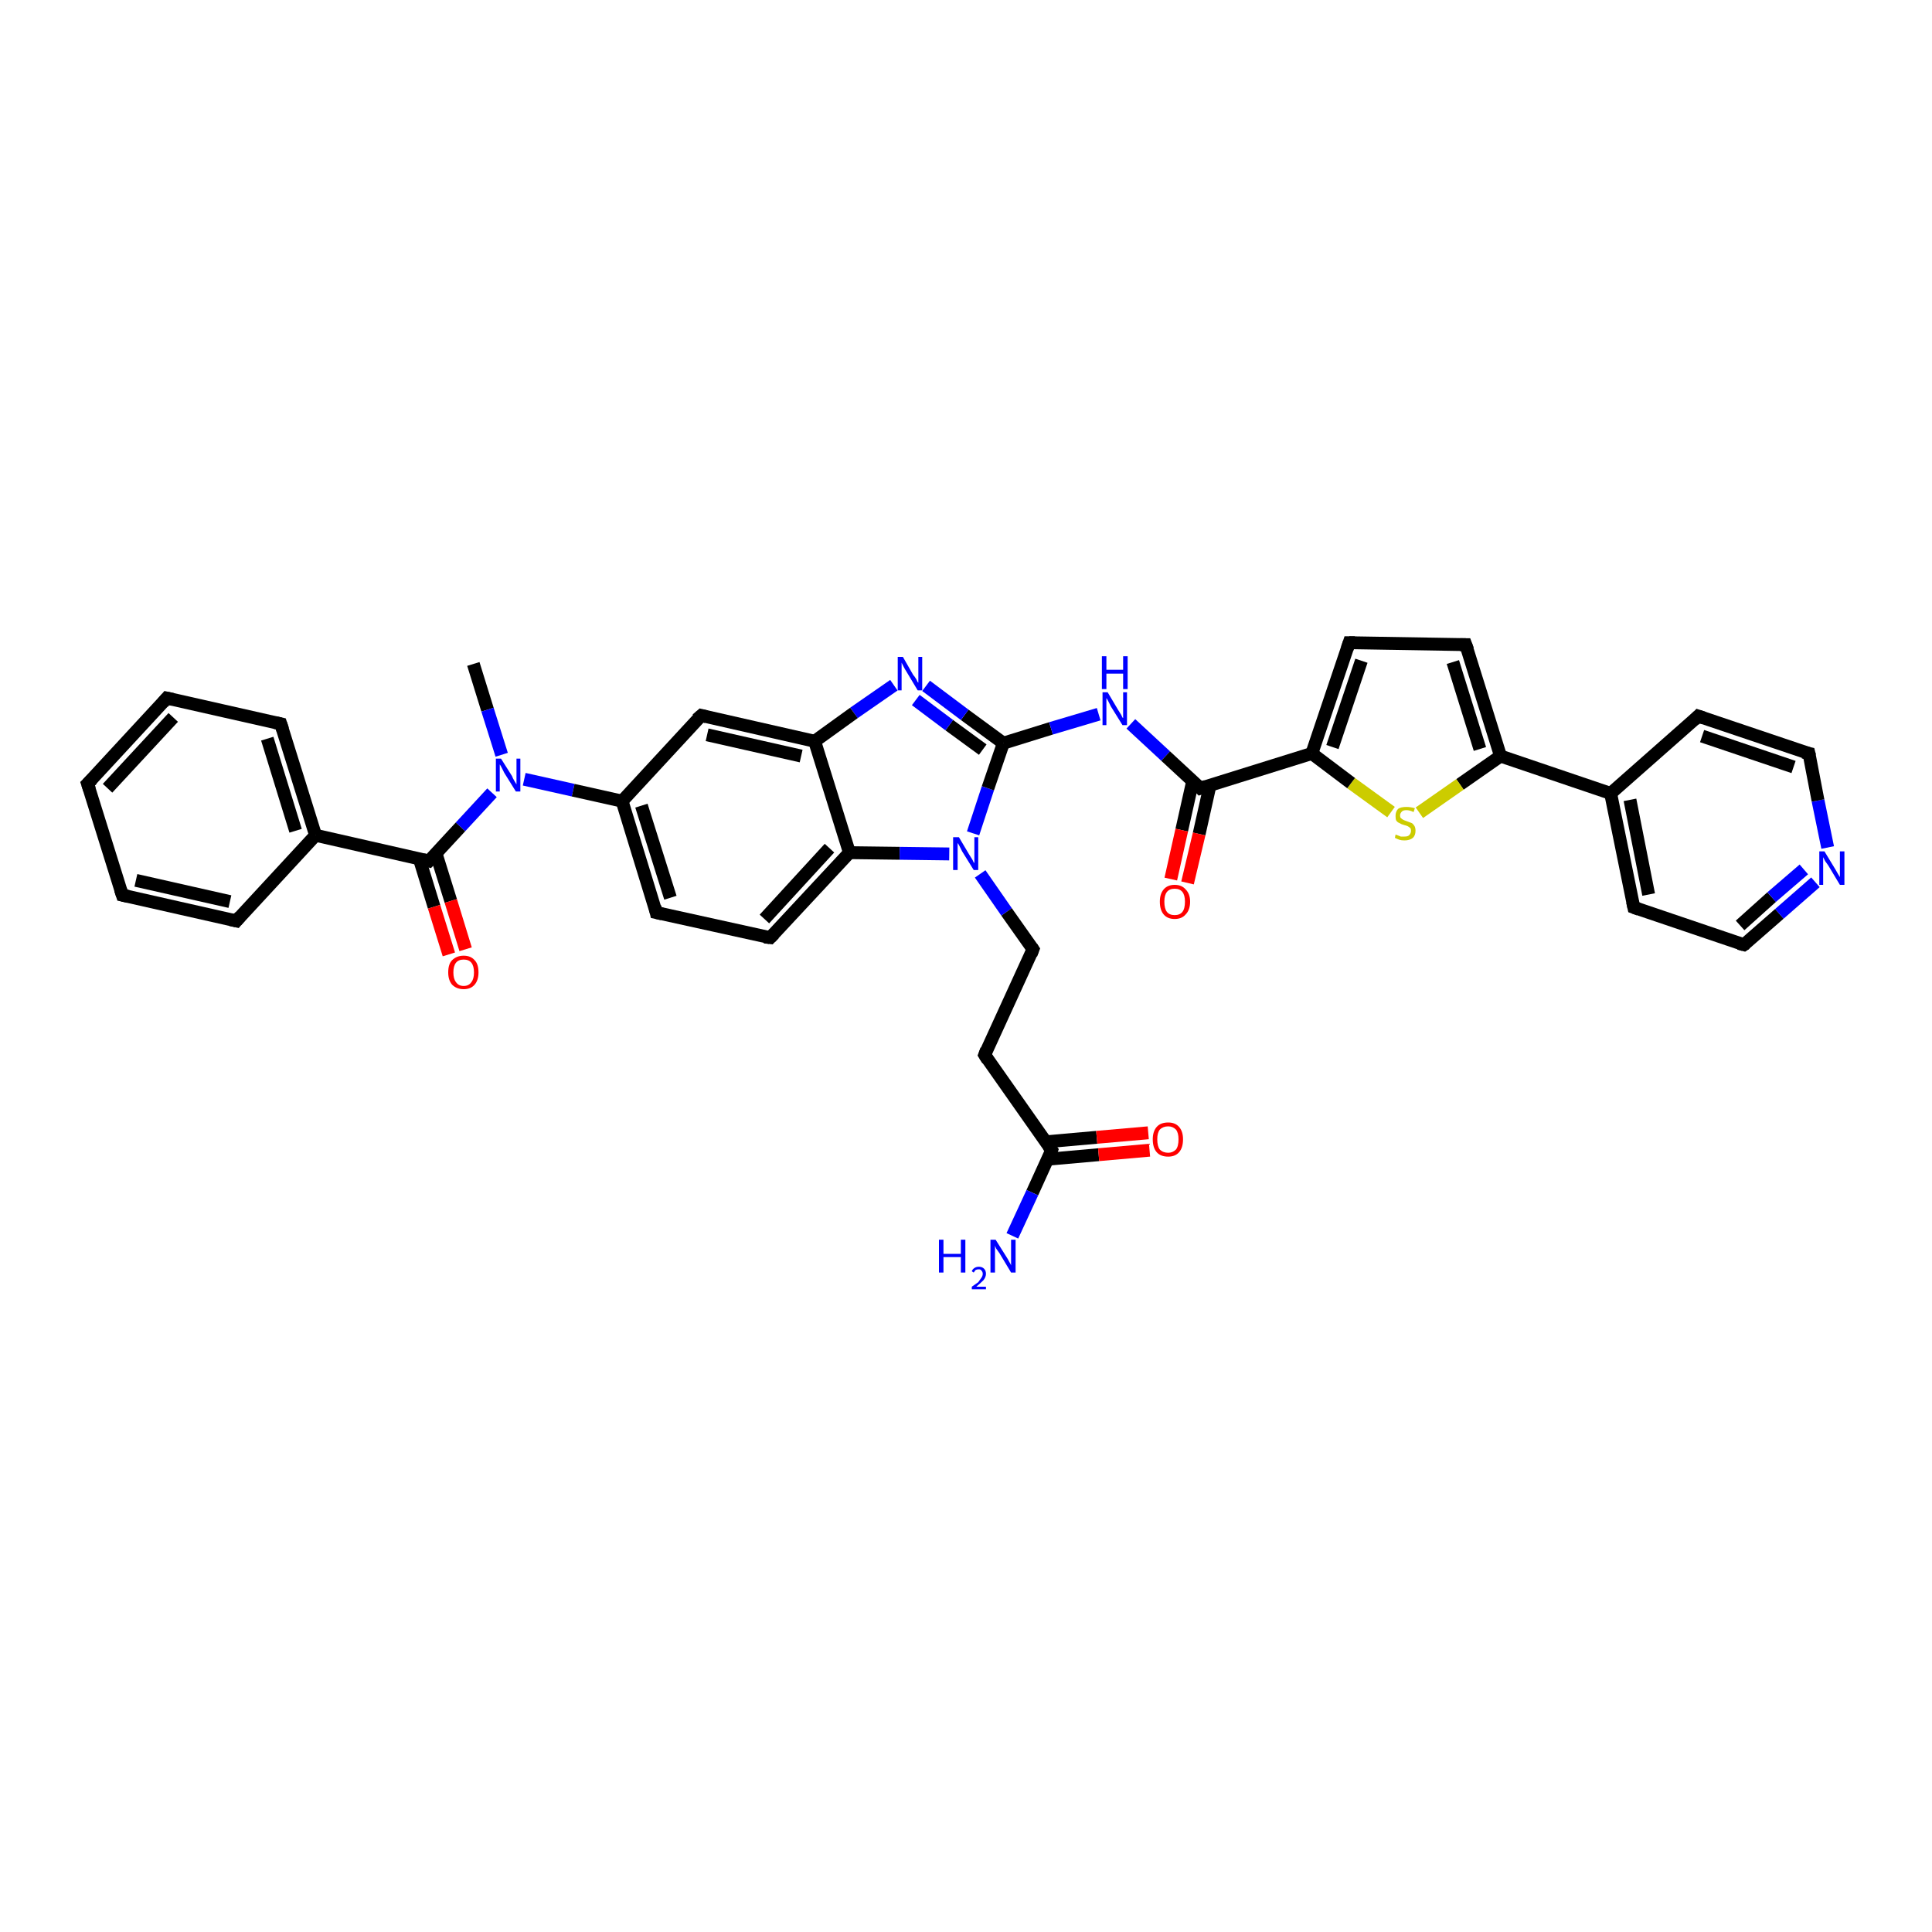 <?xml version='1.0' encoding='iso-8859-1'?>
<svg version='1.1' baseProfile='full'
              xmlns='http://www.w3.org/2000/svg'
                      xmlns:rdkit='http://www.rdkit.org/xml'
                      xmlns:xlink='http://www.w3.org/1999/xlink'
                  xml:space='preserve'
width='300px' height='300px' viewBox='0 0 300 300'>
<!-- END OF HEADER -->
<rect style='opacity:1.0;fill:#FFFFFF;stroke:none' width='300.0' height='300.0' x='0.0' y='0.0'> </rect>
<path class='bond-0 atom-0 atom-1' d='M 73.5,103.1 L 75.7,110.2' style='fill:none;fill-rule:evenodd;stroke:#000000;stroke-width:2.0px;stroke-linecap:butt;stroke-linejoin:miter;stroke-opacity:1' />
<path class='bond-0 atom-0 atom-1' d='M 75.7,110.2 L 77.9,117.2' style='fill:none;fill-rule:evenodd;stroke:#0000FF;stroke-width:2.0px;stroke-linecap:butt;stroke-linejoin:miter;stroke-opacity:1' />
<path class='bond-1 atom-1 atom-2' d='M 76.4,123.1 L 71.5,128.4' style='fill:none;fill-rule:evenodd;stroke:#0000FF;stroke-width:2.0px;stroke-linecap:butt;stroke-linejoin:miter;stroke-opacity:1' />
<path class='bond-1 atom-1 atom-2' d='M 71.5,128.4 L 66.6,133.7' style='fill:none;fill-rule:evenodd;stroke:#000000;stroke-width:2.0px;stroke-linecap:butt;stroke-linejoin:miter;stroke-opacity:1' />
<path class='bond-2 atom-2 atom-3' d='M 65.1,133.3 L 67.4,140.8' style='fill:none;fill-rule:evenodd;stroke:#000000;stroke-width:2.0px;stroke-linecap:butt;stroke-linejoin:miter;stroke-opacity:1' />
<path class='bond-2 atom-2 atom-3' d='M 67.4,140.8 L 69.7,148.2' style='fill:none;fill-rule:evenodd;stroke:#FF0000;stroke-width:2.0px;stroke-linecap:butt;stroke-linejoin:miter;stroke-opacity:1' />
<path class='bond-2 atom-2 atom-3' d='M 67.7,132.5 L 70.0,139.9' style='fill:none;fill-rule:evenodd;stroke:#000000;stroke-width:2.0px;stroke-linecap:butt;stroke-linejoin:miter;stroke-opacity:1' />
<path class='bond-2 atom-2 atom-3' d='M 70.0,139.9 L 72.3,147.4' style='fill:none;fill-rule:evenodd;stroke:#FF0000;stroke-width:2.0px;stroke-linecap:butt;stroke-linejoin:miter;stroke-opacity:1' />
<path class='bond-3 atom-2 atom-4' d='M 66.6,133.7 L 49.0,129.7' style='fill:none;fill-rule:evenodd;stroke:#000000;stroke-width:2.0px;stroke-linecap:butt;stroke-linejoin:miter;stroke-opacity:1' />
<path class='bond-4 atom-4 atom-5' d='M 49.0,129.7 L 43.6,112.4' style='fill:none;fill-rule:evenodd;stroke:#000000;stroke-width:2.0px;stroke-linecap:butt;stroke-linejoin:miter;stroke-opacity:1' />
<path class='bond-4 atom-4 atom-5' d='M 45.9,129.0 L 41.5,114.7' style='fill:none;fill-rule:evenodd;stroke:#000000;stroke-width:2.0px;stroke-linecap:butt;stroke-linejoin:miter;stroke-opacity:1' />
<path class='bond-5 atom-5 atom-6' d='M 43.6,112.4 L 25.9,108.4' style='fill:none;fill-rule:evenodd;stroke:#000000;stroke-width:2.0px;stroke-linecap:butt;stroke-linejoin:miter;stroke-opacity:1' />
<path class='bond-6 atom-6 atom-7' d='M 25.9,108.4 L 13.6,121.7' style='fill:none;fill-rule:evenodd;stroke:#000000;stroke-width:2.0px;stroke-linecap:butt;stroke-linejoin:miter;stroke-opacity:1' />
<path class='bond-6 atom-6 atom-7' d='M 26.9,111.4 L 16.7,122.4' style='fill:none;fill-rule:evenodd;stroke:#000000;stroke-width:2.0px;stroke-linecap:butt;stroke-linejoin:miter;stroke-opacity:1' />
<path class='bond-7 atom-7 atom-8' d='M 13.6,121.7 L 19.0,139.0' style='fill:none;fill-rule:evenodd;stroke:#000000;stroke-width:2.0px;stroke-linecap:butt;stroke-linejoin:miter;stroke-opacity:1' />
<path class='bond-8 atom-8 atom-9' d='M 19.0,139.0 L 36.7,143.0' style='fill:none;fill-rule:evenodd;stroke:#000000;stroke-width:2.0px;stroke-linecap:butt;stroke-linejoin:miter;stroke-opacity:1' />
<path class='bond-8 atom-8 atom-9' d='M 21.1,136.7 L 35.7,140.0' style='fill:none;fill-rule:evenodd;stroke:#000000;stroke-width:2.0px;stroke-linecap:butt;stroke-linejoin:miter;stroke-opacity:1' />
<path class='bond-9 atom-1 atom-10' d='M 81.4,121.0 L 89.0,122.7' style='fill:none;fill-rule:evenodd;stroke:#0000FF;stroke-width:2.0px;stroke-linecap:butt;stroke-linejoin:miter;stroke-opacity:1' />
<path class='bond-9 atom-1 atom-10' d='M 89.0,122.7 L 96.6,124.4' style='fill:none;fill-rule:evenodd;stroke:#000000;stroke-width:2.0px;stroke-linecap:butt;stroke-linejoin:miter;stroke-opacity:1' />
<path class='bond-10 atom-10 atom-11' d='M 96.6,124.4 L 101.9,141.7' style='fill:none;fill-rule:evenodd;stroke:#000000;stroke-width:2.0px;stroke-linecap:butt;stroke-linejoin:miter;stroke-opacity:1' />
<path class='bond-10 atom-10 atom-11' d='M 99.6,125.1 L 104.1,139.4' style='fill:none;fill-rule:evenodd;stroke:#000000;stroke-width:2.0px;stroke-linecap:butt;stroke-linejoin:miter;stroke-opacity:1' />
<path class='bond-11 atom-11 atom-12' d='M 101.9,141.7 L 119.6,145.6' style='fill:none;fill-rule:evenodd;stroke:#000000;stroke-width:2.0px;stroke-linecap:butt;stroke-linejoin:miter;stroke-opacity:1' />
<path class='bond-12 atom-12 atom-13' d='M 119.6,145.6 L 131.9,132.4' style='fill:none;fill-rule:evenodd;stroke:#000000;stroke-width:2.0px;stroke-linecap:butt;stroke-linejoin:miter;stroke-opacity:1' />
<path class='bond-12 atom-12 atom-13' d='M 118.7,142.7 L 128.8,131.7' style='fill:none;fill-rule:evenodd;stroke:#000000;stroke-width:2.0px;stroke-linecap:butt;stroke-linejoin:miter;stroke-opacity:1' />
<path class='bond-13 atom-13 atom-14' d='M 131.9,132.4 L 139.7,132.5' style='fill:none;fill-rule:evenodd;stroke:#000000;stroke-width:2.0px;stroke-linecap:butt;stroke-linejoin:miter;stroke-opacity:1' />
<path class='bond-13 atom-13 atom-14' d='M 139.7,132.5 L 147.4,132.6' style='fill:none;fill-rule:evenodd;stroke:#0000FF;stroke-width:2.0px;stroke-linecap:butt;stroke-linejoin:miter;stroke-opacity:1' />
<path class='bond-14 atom-14 atom-15' d='M 152.2,135.7 L 156.3,141.6' style='fill:none;fill-rule:evenodd;stroke:#0000FF;stroke-width:2.0px;stroke-linecap:butt;stroke-linejoin:miter;stroke-opacity:1' />
<path class='bond-14 atom-14 atom-15' d='M 156.3,141.6 L 160.4,147.4' style='fill:none;fill-rule:evenodd;stroke:#000000;stroke-width:2.0px;stroke-linecap:butt;stroke-linejoin:miter;stroke-opacity:1' />
<path class='bond-15 atom-15 atom-16' d='M 160.4,147.4 L 152.9,163.8' style='fill:none;fill-rule:evenodd;stroke:#000000;stroke-width:2.0px;stroke-linecap:butt;stroke-linejoin:miter;stroke-opacity:1' />
<path class='bond-16 atom-16 atom-17' d='M 152.9,163.8 L 163.3,178.6' style='fill:none;fill-rule:evenodd;stroke:#000000;stroke-width:2.0px;stroke-linecap:butt;stroke-linejoin:miter;stroke-opacity:1' />
<path class='bond-17 atom-17 atom-18' d='M 163.3,178.6 L 160.3,185.2' style='fill:none;fill-rule:evenodd;stroke:#000000;stroke-width:2.0px;stroke-linecap:butt;stroke-linejoin:miter;stroke-opacity:1' />
<path class='bond-17 atom-17 atom-18' d='M 160.3,185.2 L 157.2,191.9' style='fill:none;fill-rule:evenodd;stroke:#0000FF;stroke-width:2.0px;stroke-linecap:butt;stroke-linejoin:miter;stroke-opacity:1' />
<path class='bond-18 atom-17 atom-19' d='M 162.7,180.0 L 170.6,179.3' style='fill:none;fill-rule:evenodd;stroke:#000000;stroke-width:2.0px;stroke-linecap:butt;stroke-linejoin:miter;stroke-opacity:1' />
<path class='bond-18 atom-17 atom-19' d='M 170.6,179.3 L 178.5,178.6' style='fill:none;fill-rule:evenodd;stroke:#FF0000;stroke-width:2.0px;stroke-linecap:butt;stroke-linejoin:miter;stroke-opacity:1' />
<path class='bond-18 atom-17 atom-19' d='M 162.4,177.3 L 170.3,176.6' style='fill:none;fill-rule:evenodd;stroke:#000000;stroke-width:2.0px;stroke-linecap:butt;stroke-linejoin:miter;stroke-opacity:1' />
<path class='bond-18 atom-17 atom-19' d='M 170.3,176.6 L 178.3,175.9' style='fill:none;fill-rule:evenodd;stroke:#FF0000;stroke-width:2.0px;stroke-linecap:butt;stroke-linejoin:miter;stroke-opacity:1' />
<path class='bond-19 atom-14 atom-20' d='M 151.1,129.4 L 153.4,122.4' style='fill:none;fill-rule:evenodd;stroke:#0000FF;stroke-width:2.0px;stroke-linecap:butt;stroke-linejoin:miter;stroke-opacity:1' />
<path class='bond-19 atom-14 atom-20' d='M 153.4,122.4 L 155.8,115.4' style='fill:none;fill-rule:evenodd;stroke:#000000;stroke-width:2.0px;stroke-linecap:butt;stroke-linejoin:miter;stroke-opacity:1' />
<path class='bond-20 atom-20 atom-21' d='M 155.8,115.4 L 163.2,113.1' style='fill:none;fill-rule:evenodd;stroke:#000000;stroke-width:2.0px;stroke-linecap:butt;stroke-linejoin:miter;stroke-opacity:1' />
<path class='bond-20 atom-20 atom-21' d='M 163.2,113.1 L 170.6,110.9' style='fill:none;fill-rule:evenodd;stroke:#0000FF;stroke-width:2.0px;stroke-linecap:butt;stroke-linejoin:miter;stroke-opacity:1' />
<path class='bond-21 atom-21 atom-22' d='M 175.6,112.4 L 181.0,117.4' style='fill:none;fill-rule:evenodd;stroke:#0000FF;stroke-width:2.0px;stroke-linecap:butt;stroke-linejoin:miter;stroke-opacity:1' />
<path class='bond-21 atom-21 atom-22' d='M 181.0,117.4 L 186.4,122.4' style='fill:none;fill-rule:evenodd;stroke:#000000;stroke-width:2.0px;stroke-linecap:butt;stroke-linejoin:miter;stroke-opacity:1' />
<path class='bond-22 atom-22 atom-23' d='M 185.2,121.3 L 183.5,128.9' style='fill:none;fill-rule:evenodd;stroke:#000000;stroke-width:2.0px;stroke-linecap:butt;stroke-linejoin:miter;stroke-opacity:1' />
<path class='bond-22 atom-22 atom-23' d='M 183.5,128.9 L 181.8,136.5' style='fill:none;fill-rule:evenodd;stroke:#FF0000;stroke-width:2.0px;stroke-linecap:butt;stroke-linejoin:miter;stroke-opacity:1' />
<path class='bond-22 atom-22 atom-23' d='M 187.9,121.9 L 186.2,129.5' style='fill:none;fill-rule:evenodd;stroke:#000000;stroke-width:2.0px;stroke-linecap:butt;stroke-linejoin:miter;stroke-opacity:1' />
<path class='bond-22 atom-22 atom-23' d='M 186.2,129.5 L 184.4,137.1' style='fill:none;fill-rule:evenodd;stroke:#FF0000;stroke-width:2.0px;stroke-linecap:butt;stroke-linejoin:miter;stroke-opacity:1' />
<path class='bond-23 atom-22 atom-24' d='M 186.4,122.4 L 203.7,117.0' style='fill:none;fill-rule:evenodd;stroke:#000000;stroke-width:2.0px;stroke-linecap:butt;stroke-linejoin:miter;stroke-opacity:1' />
<path class='bond-24 atom-24 atom-25' d='M 203.7,117.0 L 209.5,99.8' style='fill:none;fill-rule:evenodd;stroke:#000000;stroke-width:2.0px;stroke-linecap:butt;stroke-linejoin:miter;stroke-opacity:1' />
<path class='bond-24 atom-24 atom-25' d='M 206.9,116.0 L 211.4,102.6' style='fill:none;fill-rule:evenodd;stroke:#000000;stroke-width:2.0px;stroke-linecap:butt;stroke-linejoin:miter;stroke-opacity:1' />
<path class='bond-25 atom-25 atom-26' d='M 209.5,99.8 L 227.6,100.1' style='fill:none;fill-rule:evenodd;stroke:#000000;stroke-width:2.0px;stroke-linecap:butt;stroke-linejoin:miter;stroke-opacity:1' />
<path class='bond-26 atom-26 atom-27' d='M 227.6,100.1 L 233.0,117.4' style='fill:none;fill-rule:evenodd;stroke:#000000;stroke-width:2.0px;stroke-linecap:butt;stroke-linejoin:miter;stroke-opacity:1' />
<path class='bond-26 atom-26 atom-27' d='M 225.6,102.8 L 229.8,116.3' style='fill:none;fill-rule:evenodd;stroke:#000000;stroke-width:2.0px;stroke-linecap:butt;stroke-linejoin:miter;stroke-opacity:1' />
<path class='bond-27 atom-27 atom-28' d='M 233.0,117.4 L 226.7,121.8' style='fill:none;fill-rule:evenodd;stroke:#000000;stroke-width:2.0px;stroke-linecap:butt;stroke-linejoin:miter;stroke-opacity:1' />
<path class='bond-27 atom-27 atom-28' d='M 226.7,121.8 L 220.4,126.2' style='fill:none;fill-rule:evenodd;stroke:#CCCC00;stroke-width:2.0px;stroke-linecap:butt;stroke-linejoin:miter;stroke-opacity:1' />
<path class='bond-28 atom-27 atom-29' d='M 233.0,117.4 L 250.1,123.2' style='fill:none;fill-rule:evenodd;stroke:#000000;stroke-width:2.0px;stroke-linecap:butt;stroke-linejoin:miter;stroke-opacity:1' />
<path class='bond-29 atom-29 atom-30' d='M 250.1,123.2 L 253.7,140.9' style='fill:none;fill-rule:evenodd;stroke:#000000;stroke-width:2.0px;stroke-linecap:butt;stroke-linejoin:miter;stroke-opacity:1' />
<path class='bond-29 atom-29 atom-30' d='M 253.1,124.2 L 256.0,138.9' style='fill:none;fill-rule:evenodd;stroke:#000000;stroke-width:2.0px;stroke-linecap:butt;stroke-linejoin:miter;stroke-opacity:1' />
<path class='bond-30 atom-30 atom-31' d='M 253.7,140.9 L 270.8,146.7' style='fill:none;fill-rule:evenodd;stroke:#000000;stroke-width:2.0px;stroke-linecap:butt;stroke-linejoin:miter;stroke-opacity:1' />
<path class='bond-31 atom-31 atom-32' d='M 270.8,146.7 L 276.3,141.9' style='fill:none;fill-rule:evenodd;stroke:#000000;stroke-width:2.0px;stroke-linecap:butt;stroke-linejoin:miter;stroke-opacity:1' />
<path class='bond-31 atom-31 atom-32' d='M 276.3,141.9 L 281.9,137.0' style='fill:none;fill-rule:evenodd;stroke:#0000FF;stroke-width:2.0px;stroke-linecap:butt;stroke-linejoin:miter;stroke-opacity:1' />
<path class='bond-31 atom-31 atom-32' d='M 270.2,143.7 L 275.1,139.3' style='fill:none;fill-rule:evenodd;stroke:#000000;stroke-width:2.0px;stroke-linecap:butt;stroke-linejoin:miter;stroke-opacity:1' />
<path class='bond-31 atom-31 atom-32' d='M 275.1,139.3 L 280.1,135.0' style='fill:none;fill-rule:evenodd;stroke:#0000FF;stroke-width:2.0px;stroke-linecap:butt;stroke-linejoin:miter;stroke-opacity:1' />
<path class='bond-32 atom-32 atom-33' d='M 283.8,131.6 L 282.3,124.3' style='fill:none;fill-rule:evenodd;stroke:#0000FF;stroke-width:2.0px;stroke-linecap:butt;stroke-linejoin:miter;stroke-opacity:1' />
<path class='bond-32 atom-32 atom-33' d='M 282.3,124.3 L 280.9,117.0' style='fill:none;fill-rule:evenodd;stroke:#000000;stroke-width:2.0px;stroke-linecap:butt;stroke-linejoin:miter;stroke-opacity:1' />
<path class='bond-33 atom-33 atom-34' d='M 280.9,117.0 L 263.7,111.2' style='fill:none;fill-rule:evenodd;stroke:#000000;stroke-width:2.0px;stroke-linecap:butt;stroke-linejoin:miter;stroke-opacity:1' />
<path class='bond-33 atom-33 atom-34' d='M 278.5,119.1 L 264.3,114.3' style='fill:none;fill-rule:evenodd;stroke:#000000;stroke-width:2.0px;stroke-linecap:butt;stroke-linejoin:miter;stroke-opacity:1' />
<path class='bond-34 atom-20 atom-35' d='M 155.8,115.4 L 149.8,111.0' style='fill:none;fill-rule:evenodd;stroke:#000000;stroke-width:2.0px;stroke-linecap:butt;stroke-linejoin:miter;stroke-opacity:1' />
<path class='bond-34 atom-20 atom-35' d='M 149.8,111.0 L 143.8,106.5' style='fill:none;fill-rule:evenodd;stroke:#0000FF;stroke-width:2.0px;stroke-linecap:butt;stroke-linejoin:miter;stroke-opacity:1' />
<path class='bond-34 atom-20 atom-35' d='M 152.6,116.4 L 147.4,112.6' style='fill:none;fill-rule:evenodd;stroke:#000000;stroke-width:2.0px;stroke-linecap:butt;stroke-linejoin:miter;stroke-opacity:1' />
<path class='bond-34 atom-20 atom-35' d='M 147.4,112.6 L 142.2,108.7' style='fill:none;fill-rule:evenodd;stroke:#0000FF;stroke-width:2.0px;stroke-linecap:butt;stroke-linejoin:miter;stroke-opacity:1' />
<path class='bond-35 atom-35 atom-36' d='M 138.8,106.4 L 132.6,110.7' style='fill:none;fill-rule:evenodd;stroke:#0000FF;stroke-width:2.0px;stroke-linecap:butt;stroke-linejoin:miter;stroke-opacity:1' />
<path class='bond-35 atom-35 atom-36' d='M 132.6,110.7 L 126.5,115.1' style='fill:none;fill-rule:evenodd;stroke:#000000;stroke-width:2.0px;stroke-linecap:butt;stroke-linejoin:miter;stroke-opacity:1' />
<path class='bond-36 atom-36 atom-37' d='M 126.5,115.1 L 108.9,111.1' style='fill:none;fill-rule:evenodd;stroke:#000000;stroke-width:2.0px;stroke-linecap:butt;stroke-linejoin:miter;stroke-opacity:1' />
<path class='bond-36 atom-36 atom-37' d='M 124.4,117.4 L 109.8,114.1' style='fill:none;fill-rule:evenodd;stroke:#000000;stroke-width:2.0px;stroke-linecap:butt;stroke-linejoin:miter;stroke-opacity:1' />
<path class='bond-37 atom-9 atom-4' d='M 36.7,143.0 L 49.0,129.7' style='fill:none;fill-rule:evenodd;stroke:#000000;stroke-width:2.0px;stroke-linecap:butt;stroke-linejoin:miter;stroke-opacity:1' />
<path class='bond-38 atom-37 atom-10' d='M 108.9,111.1 L 96.6,124.4' style='fill:none;fill-rule:evenodd;stroke:#000000;stroke-width:2.0px;stroke-linecap:butt;stroke-linejoin:miter;stroke-opacity:1' />
<path class='bond-39 atom-36 atom-13' d='M 126.5,115.1 L 131.9,132.4' style='fill:none;fill-rule:evenodd;stroke:#000000;stroke-width:2.0px;stroke-linecap:butt;stroke-linejoin:miter;stroke-opacity:1' />
<path class='bond-40 atom-28 atom-24' d='M 216.0,126.1 L 209.8,121.6' style='fill:none;fill-rule:evenodd;stroke:#CCCC00;stroke-width:2.0px;stroke-linecap:butt;stroke-linejoin:miter;stroke-opacity:1' />
<path class='bond-40 atom-28 atom-24' d='M 209.8,121.6 L 203.7,117.0' style='fill:none;fill-rule:evenodd;stroke:#000000;stroke-width:2.0px;stroke-linecap:butt;stroke-linejoin:miter;stroke-opacity:1' />
<path class='bond-41 atom-34 atom-29' d='M 263.7,111.2 L 250.1,123.2' style='fill:none;fill-rule:evenodd;stroke:#000000;stroke-width:2.0px;stroke-linecap:butt;stroke-linejoin:miter;stroke-opacity:1' />
<path d='M 66.9,133.4 L 66.6,133.7 L 65.7,133.5' style='fill:none;stroke:#000000;stroke-width:2.0px;stroke-linecap:butt;stroke-linejoin:miter;stroke-opacity:1;' />
<path d='M 43.9,113.3 L 43.6,112.4 L 42.7,112.2' style='fill:none;stroke:#000000;stroke-width:2.0px;stroke-linecap:butt;stroke-linejoin:miter;stroke-opacity:1;' />
<path d='M 26.8,108.6 L 25.9,108.4 L 25.3,109.1' style='fill:none;stroke:#000000;stroke-width:2.0px;stroke-linecap:butt;stroke-linejoin:miter;stroke-opacity:1;' />
<path d='M 14.3,121.0 L 13.6,121.7 L 13.9,122.6' style='fill:none;stroke:#000000;stroke-width:2.0px;stroke-linecap:butt;stroke-linejoin:miter;stroke-opacity:1;' />
<path d='M 18.7,138.1 L 19.0,139.0 L 19.9,139.2' style='fill:none;stroke:#000000;stroke-width:2.0px;stroke-linecap:butt;stroke-linejoin:miter;stroke-opacity:1;' />
<path d='M 35.8,142.8 L 36.7,143.0 L 37.3,142.3' style='fill:none;stroke:#000000;stroke-width:2.0px;stroke-linecap:butt;stroke-linejoin:miter;stroke-opacity:1;' />
<path d='M 101.7,140.8 L 101.9,141.7 L 102.8,141.9' style='fill:none;stroke:#000000;stroke-width:2.0px;stroke-linecap:butt;stroke-linejoin:miter;stroke-opacity:1;' />
<path d='M 118.7,145.5 L 119.6,145.6 L 120.2,145.0' style='fill:none;stroke:#000000;stroke-width:2.0px;stroke-linecap:butt;stroke-linejoin:miter;stroke-opacity:1;' />
<path d='M 160.2,147.1 L 160.4,147.4 L 160.1,148.2' style='fill:none;stroke:#000000;stroke-width:2.0px;stroke-linecap:butt;stroke-linejoin:miter;stroke-opacity:1;' />
<path d='M 153.2,163.0 L 152.9,163.8 L 153.4,164.6' style='fill:none;stroke:#000000;stroke-width:2.0px;stroke-linecap:butt;stroke-linejoin:miter;stroke-opacity:1;' />
<path d='M 162.8,177.9 L 163.3,178.6 L 163.2,178.9' style='fill:none;stroke:#000000;stroke-width:2.0px;stroke-linecap:butt;stroke-linejoin:miter;stroke-opacity:1;' />
<path d='M 186.1,122.1 L 186.4,122.4 L 187.3,122.1' style='fill:none;stroke:#000000;stroke-width:2.0px;stroke-linecap:butt;stroke-linejoin:miter;stroke-opacity:1;' />
<path d='M 209.2,100.7 L 209.5,99.8 L 210.4,99.8' style='fill:none;stroke:#000000;stroke-width:2.0px;stroke-linecap:butt;stroke-linejoin:miter;stroke-opacity:1;' />
<path d='M 226.7,100.1 L 227.6,100.1 L 227.9,100.9' style='fill:none;stroke:#000000;stroke-width:2.0px;stroke-linecap:butt;stroke-linejoin:miter;stroke-opacity:1;' />
<path d='M 253.5,140.0 L 253.7,140.9 L 254.5,141.2' style='fill:none;stroke:#000000;stroke-width:2.0px;stroke-linecap:butt;stroke-linejoin:miter;stroke-opacity:1;' />
<path d='M 270.0,146.5 L 270.8,146.7 L 271.1,146.5' style='fill:none;stroke:#000000;stroke-width:2.0px;stroke-linecap:butt;stroke-linejoin:miter;stroke-opacity:1;' />
<path d='M 281.0,117.4 L 280.9,117.0 L 280.0,116.8' style='fill:none;stroke:#000000;stroke-width:2.0px;stroke-linecap:butt;stroke-linejoin:miter;stroke-opacity:1;' />
<path d='M 264.6,111.5 L 263.7,111.2 L 263.1,111.8' style='fill:none;stroke:#000000;stroke-width:2.0px;stroke-linecap:butt;stroke-linejoin:miter;stroke-opacity:1;' />
<path d='M 109.7,111.3 L 108.9,111.1 L 108.2,111.7' style='fill:none;stroke:#000000;stroke-width:2.0px;stroke-linecap:butt;stroke-linejoin:miter;stroke-opacity:1;' />
<path class='atom-1' d='M 77.8 117.8
L 79.5 120.5
Q 79.6 120.8, 79.9 121.3
Q 80.2 121.8, 80.2 121.8
L 80.2 117.8
L 80.8 117.8
L 80.8 122.9
L 80.1 122.9
L 78.3 120.0
Q 78.1 119.6, 77.9 119.2
Q 77.7 118.8, 77.6 118.7
L 77.6 122.9
L 77.0 122.9
L 77.0 117.8
L 77.8 117.8
' fill='#0000FF'/>
<path class='atom-3' d='M 69.6 151.0
Q 69.6 149.7, 70.2 149.1
Q 70.9 148.4, 72.0 148.4
Q 73.1 148.4, 73.7 149.1
Q 74.3 149.7, 74.3 151.0
Q 74.3 152.2, 73.7 152.9
Q 73.1 153.6, 72.0 153.6
Q 70.9 153.6, 70.2 152.9
Q 69.6 152.2, 69.6 151.0
M 72.0 153.1
Q 72.8 153.1, 73.2 152.5
Q 73.6 152.0, 73.6 151.0
Q 73.6 150.0, 73.2 149.5
Q 72.8 149.0, 72.0 149.0
Q 71.2 149.0, 70.8 149.5
Q 70.4 150.0, 70.4 151.0
Q 70.4 152.0, 70.8 152.5
Q 71.2 153.1, 72.0 153.1
' fill='#FF0000'/>
<path class='atom-14' d='M 148.9 130.0
L 150.5 132.7
Q 150.7 133.0, 151.0 133.5
Q 151.2 134.0, 151.3 134.0
L 151.3 130.0
L 151.9 130.0
L 151.9 135.1
L 151.2 135.1
L 149.4 132.2
Q 149.2 131.8, 149.0 131.4
Q 148.8 131.0, 148.7 130.9
L 148.7 135.1
L 148.0 135.1
L 148.0 130.0
L 148.9 130.0
' fill='#0000FF'/>
<path class='atom-18' d='M 145.8 192.5
L 146.5 192.5
L 146.5 194.7
L 149.2 194.7
L 149.2 192.5
L 149.9 192.5
L 149.9 197.6
L 149.2 197.6
L 149.2 195.2
L 146.5 195.2
L 146.5 197.6
L 145.8 197.6
L 145.8 192.5
' fill='#0000FF'/>
<path class='atom-18' d='M 150.9 197.4
Q 151.0 197.1, 151.3 196.9
Q 151.6 196.7, 152.0 196.7
Q 152.5 196.7, 152.8 197.0
Q 153.1 197.3, 153.1 197.8
Q 153.1 198.3, 152.7 198.8
Q 152.3 199.2, 151.6 199.8
L 153.1 199.8
L 153.1 200.2
L 150.9 200.2
L 150.9 199.8
Q 151.5 199.4, 151.9 199.1
Q 152.2 198.7, 152.4 198.4
Q 152.6 198.1, 152.6 197.8
Q 152.6 197.5, 152.4 197.3
Q 152.3 197.1, 152.0 197.1
Q 151.7 197.1, 151.5 197.2
Q 151.4 197.3, 151.2 197.6
L 150.9 197.4
' fill='#0000FF'/>
<path class='atom-18' d='M 154.6 192.5
L 156.3 195.2
Q 156.5 195.5, 156.7 195.9
Q 157.0 196.4, 157.0 196.5
L 157.0 192.5
L 157.7 192.5
L 157.7 197.6
L 157.0 197.6
L 155.2 194.6
Q 155.0 194.3, 154.7 193.9
Q 154.5 193.5, 154.5 193.4
L 154.5 197.6
L 153.8 197.6
L 153.8 192.5
L 154.6 192.5
' fill='#0000FF'/>
<path class='atom-19' d='M 179.0 176.9
Q 179.0 175.7, 179.6 175.0
Q 180.2 174.3, 181.4 174.3
Q 182.5 174.3, 183.1 175.0
Q 183.7 175.7, 183.7 176.9
Q 183.7 178.2, 183.1 178.9
Q 182.5 179.6, 181.4 179.6
Q 180.2 179.6, 179.6 178.9
Q 179.0 178.2, 179.0 176.9
M 181.4 179.0
Q 182.1 179.0, 182.6 178.5
Q 183.0 178.0, 183.0 176.9
Q 183.0 175.9, 182.6 175.4
Q 182.1 174.9, 181.4 174.9
Q 180.6 174.9, 180.1 175.4
Q 179.7 175.9, 179.7 176.9
Q 179.7 178.0, 180.1 178.5
Q 180.6 179.0, 181.4 179.0
' fill='#FF0000'/>
<path class='atom-21' d='M 172.0 107.5
L 173.6 110.2
Q 173.8 110.5, 174.1 111.0
Q 174.3 111.5, 174.4 111.5
L 174.4 107.5
L 175.0 107.5
L 175.0 112.6
L 174.3 112.6
L 172.5 109.7
Q 172.3 109.3, 172.1 108.9
Q 171.9 108.5, 171.8 108.4
L 171.8 112.6
L 171.2 112.6
L 171.2 107.5
L 172.0 107.5
' fill='#0000FF'/>
<path class='atom-21' d='M 171.1 101.9
L 171.8 101.9
L 171.8 104.0
L 174.4 104.0
L 174.4 101.9
L 175.1 101.9
L 175.1 107.0
L 174.4 107.0
L 174.4 104.6
L 171.8 104.6
L 171.8 107.0
L 171.1 107.0
L 171.1 101.9
' fill='#0000FF'/>
<path class='atom-23' d='M 180.1 140.0
Q 180.1 138.8, 180.7 138.1
Q 181.3 137.4, 182.4 137.4
Q 183.5 137.4, 184.1 138.1
Q 184.8 138.8, 184.8 140.0
Q 184.8 141.3, 184.1 142.0
Q 183.5 142.7, 182.4 142.7
Q 181.3 142.7, 180.7 142.0
Q 180.1 141.3, 180.1 140.0
M 182.4 142.1
Q 183.2 142.1, 183.6 141.6
Q 184.0 141.1, 184.0 140.0
Q 184.0 139.0, 183.6 138.5
Q 183.2 138.0, 182.4 138.0
Q 181.6 138.0, 181.2 138.5
Q 180.8 139.0, 180.8 140.0
Q 180.8 141.1, 181.2 141.6
Q 181.6 142.1, 182.4 142.1
' fill='#FF0000'/>
<path class='atom-28' d='M 216.7 129.6
Q 216.8 129.6, 217.0 129.7
Q 217.3 129.8, 217.5 129.9
Q 217.8 129.9, 218.1 129.9
Q 218.6 129.9, 218.8 129.7
Q 219.1 129.4, 219.1 129.0
Q 219.1 128.7, 219.0 128.6
Q 218.8 128.4, 218.6 128.3
Q 218.4 128.2, 218.0 128.1
Q 217.6 128.0, 217.3 127.8
Q 217.0 127.7, 216.8 127.4
Q 216.7 127.2, 216.7 126.7
Q 216.7 126.0, 217.1 125.6
Q 217.5 125.3, 218.4 125.3
Q 219.0 125.3, 219.7 125.5
L 219.5 126.1
Q 218.9 125.8, 218.4 125.8
Q 217.9 125.8, 217.7 126.0
Q 217.4 126.3, 217.4 126.6
Q 217.4 126.9, 217.5 127.0
Q 217.7 127.2, 217.9 127.3
Q 218.1 127.4, 218.4 127.5
Q 218.9 127.7, 219.2 127.8
Q 219.4 127.9, 219.6 128.2
Q 219.8 128.5, 219.8 129.0
Q 219.8 129.7, 219.4 130.1
Q 218.9 130.5, 218.1 130.5
Q 217.6 130.5, 217.3 130.4
Q 217.0 130.3, 216.6 130.1
L 216.7 129.6
' fill='#CCCC00'/>
<path class='atom-32' d='M 283.3 132.2
L 285.0 135.0
Q 285.1 135.2, 285.4 135.7
Q 285.7 136.2, 285.7 136.2
L 285.7 132.2
L 286.4 132.2
L 286.4 137.4
L 285.7 137.4
L 283.9 134.4
Q 283.6 134.0, 283.4 133.7
Q 283.2 133.3, 283.1 133.1
L 283.1 137.4
L 282.5 137.4
L 282.5 132.2
L 283.3 132.2
' fill='#0000FF'/>
<path class='atom-35' d='M 140.2 102.0
L 141.8 104.8
Q 142.0 105.0, 142.3 105.5
Q 142.5 106.0, 142.6 106.0
L 142.6 102.0
L 143.2 102.0
L 143.2 107.2
L 142.5 107.2
L 140.7 104.2
Q 140.5 103.9, 140.3 103.5
Q 140.1 103.1, 140.0 102.9
L 140.0 107.2
L 139.4 107.2
L 139.4 102.0
L 140.2 102.0
' fill='#0000FF'/>
</svg>
